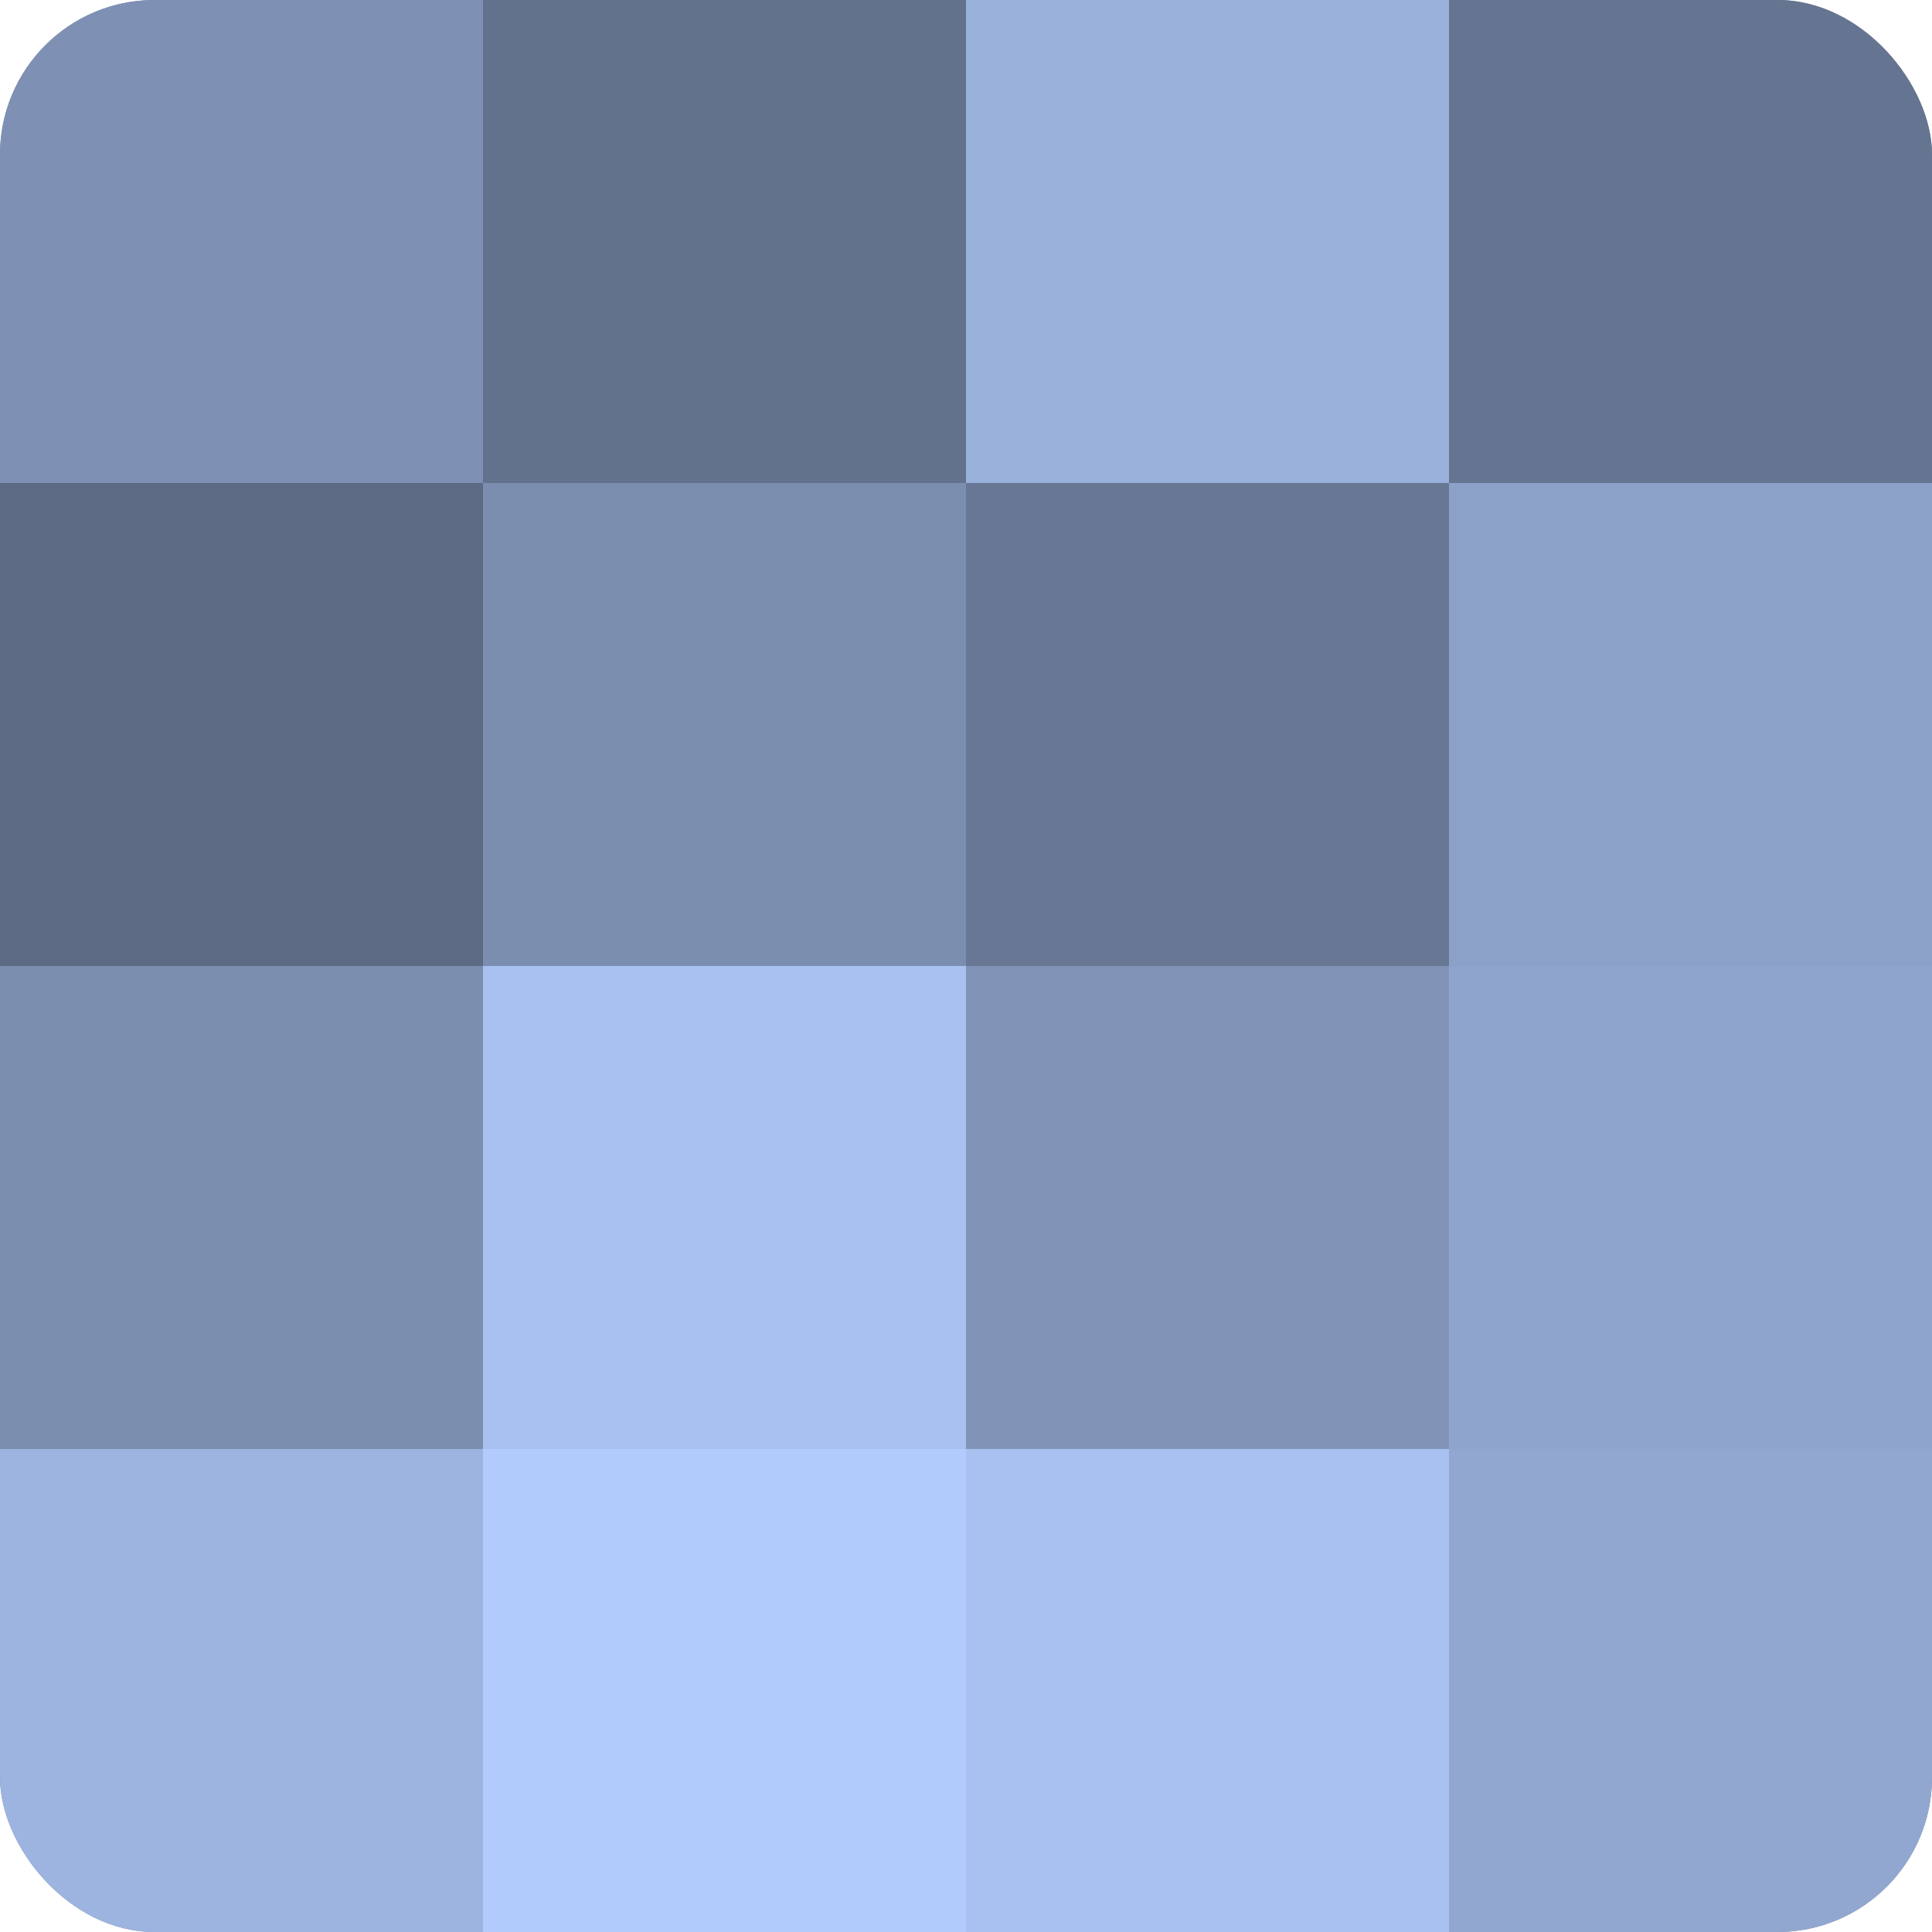 <?xml version="1.0" encoding="UTF-8"?>
<svg xmlns="http://www.w3.org/2000/svg" width="60" height="60" viewBox="0 0 100 100" preserveAspectRatio="xMidYMid meet"><defs><clipPath id="c" width="100" height="100"><rect width="100" height="100" rx="8" ry="8"/></clipPath></defs><g clip-path="url(#c)"><rect width="100" height="100" fill="#7081a0"/><rect width="25" height="25" fill="#7e91b4"/><rect y="25" width="25" height="25" fill="#5d6a84"/><rect y="50" width="25" height="25" fill="#7b8eb0"/><rect y="75" width="25" height="25" fill="#9db4e0"/><rect x="25" width="25" height="25" fill="#62718c"/><rect x="25" y="25" width="25" height="25" fill="#7b8eb0"/><rect x="25" y="50" width="25" height="25" fill="#a8c1f0"/><rect x="25" y="75" width="25" height="25" fill="#b0cbfc"/><rect x="50" width="25" height="25" fill="#9ab1dc"/><rect x="50" y="25" width="25" height="25" fill="#687794"/><rect x="50" y="50" width="25" height="25" fill="#8194b8"/><rect x="50" y="75" width="25" height="25" fill="#a8c1f0"/><rect x="75" width="25" height="25" fill="#657490"/><rect x="75" y="25" width="25" height="25" fill="#8ca1c8"/><rect x="75" y="50" width="25" height="25" fill="#8fa4cc"/><rect x="75" y="75" width="25" height="25" fill="#92a7d0"/></g></svg>
